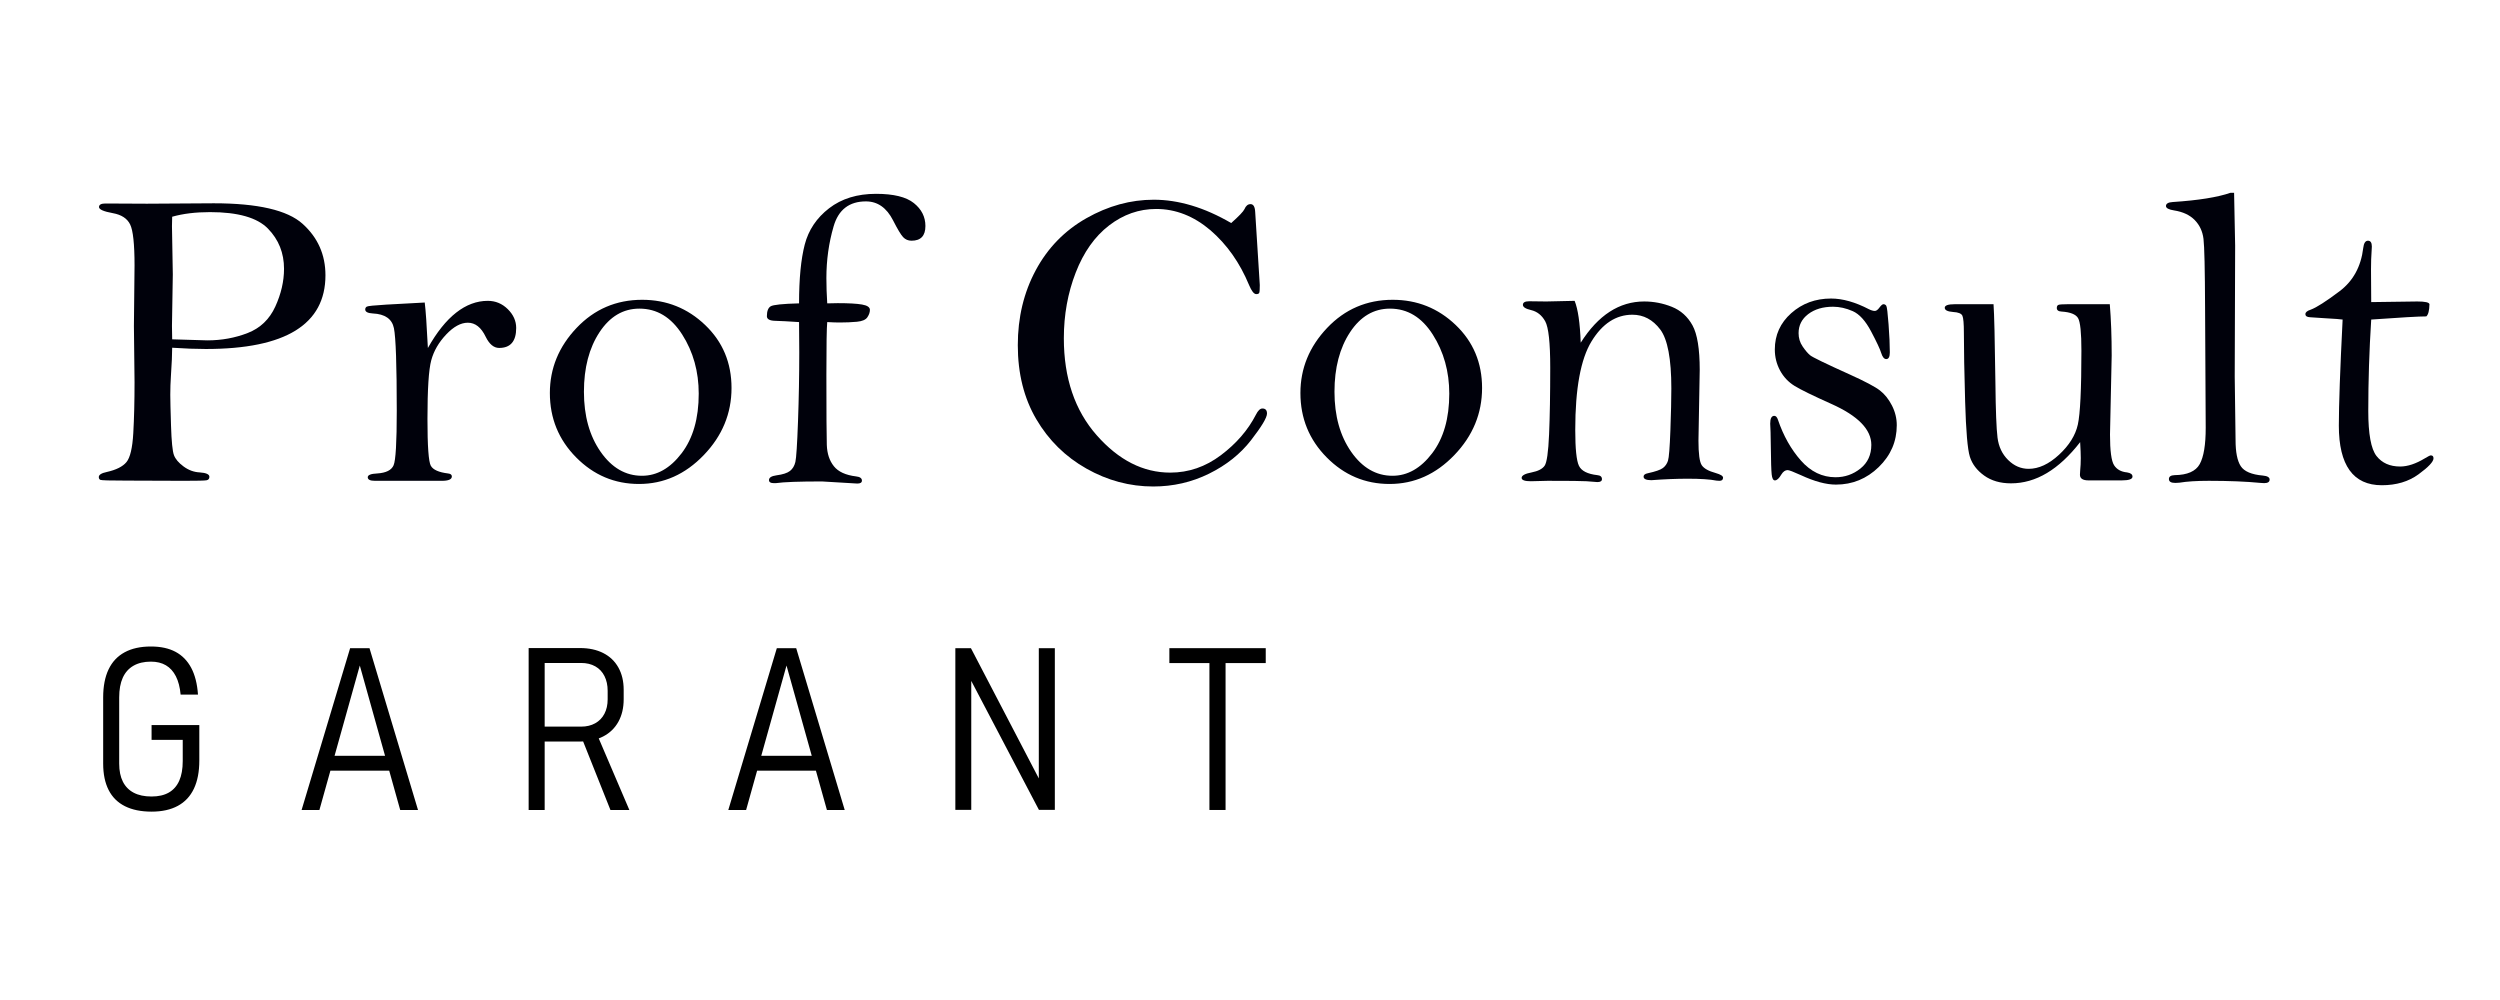 <?xml version="1.0" encoding="UTF-8"?> <svg xmlns="http://www.w3.org/2000/svg" width="12500" height="5000" viewBox="0 0 12500 5000"><g id="-1"><g id="g1"><g id="g2"><path id="path1" fill="#00010b" stroke="none" d="M 860.882 1738.65 C 860.882 1770.182 858.782 1817.489 854.575 1880.563 C 852.475 1911.416 851.423 1942.589 851.423 1974.121 C 851.423 1997.959 852.639 2049.285 855.103 2128.134 C 857.55 2206.974 862.458 2256.22 869.817 2275.834 C 877.176 2295.464 893.291 2314.382 918.176 2332.596 C 943.046 2350.834 969.851 2360.641 998.596 2362.033 C 1030.825 2364.137 1046.955 2371.497 1046.955 2384.111 C 1046.955 2393.934 1042.043 2399.713 1032.236 2401.457 C 1022.414 2403.217 985.273 2404.085 920.804 2404.085 L 631.71 2403.037 C 550.403 2403.037 507.139 2401.817 501.883 2399.354 C 496.628 2396.906 494 2392.174 494 2385.159 C 494 2373.96 507.303 2365.553 533.944 2359.93 C 580.891 2349.434 613.66 2332.98 632.238 2310.573 C 650.796 2288.167 662.199 2240.023 666.402 2166.142 C 670.606 2092.26 672.71 2007.008 672.71 1910.36 L 669.558 1629.911 L 672.71 1327.392 C 672.71 1220.266 665.35 1151.804 650.632 1122.038 C 635.917 1092.281 607.172 1073.551 564.433 1065.847 C 518.177 1057.44 495.048 1047.288 495.048 1035.362 C 495.048 1023.451 505.563 1017.492 526.589 1017.492 L 734.735 1018.54 L 1069.029 1016.436 C 1289.086 1016.436 1437.131 1050.737 1513.183 1119.317 C 1589.215 1187.912 1627.243 1273.634 1627.243 1376.491 C 1627.243 1498.962 1577.473 1590.996 1477.966 1652.575 C 1378.441 1714.17 1228.82 1744.953 1029.081 1744.953 C 980.726 1744.953 924.648 1742.85 860.882 1738.65 Z M 860.882 1696.613 C 963.903 1700.11 1022.414 1701.854 1036.44 1701.854 C 1107.925 1701.854 1175.206 1689.614 1238.279 1665.127 C 1301.356 1640.633 1347.428 1596.548 1376.521 1532.88 C 1405.594 1469.213 1420.144 1406.24 1420.144 1343.965 C 1420.144 1264.914 1393.339 1197.914 1339.725 1142.982 C 1286.11 1088.058 1189.56 1060.591 1050.107 1060.591 C 977.918 1060.591 914.841 1068.295 860.882 1083.686 C 860.178 1108.884 859.83 1124.619 859.83 1130.907 L 864.038 1372.307 L 859.83 1629.449 C 859.83 1642.049 860.178 1664.431 860.882 1696.613 Z"></path><path id="path2" fill="#00010b" stroke="none" d="M 2139.405 1739.979 C 2183.561 1661.397 2230.684 1602.446 2280.799 1563.155 C 2330.898 1523.864 2383.641 1504.218 2439.011 1504.218 C 2477.548 1504.218 2510.844 1518.068 2538.881 1545.746 C 2566.902 1573.438 2580.932 1604.792 2580.932 1639.828 C 2580.932 1706.421 2552.547 1739.697 2495.781 1739.697 C 2469.136 1739.697 2446.719 1721.139 2428.5 1683.983 C 2406.063 1637.036 2376.281 1613.55 2339.145 1613.55 C 2304.093 1613.55 2268.005 1633.212 2230.864 1672.503 C 2193.712 1711.809 2168.843 1754.792 2156.228 1801.457 C 2143.613 1848.139 2137.305 1945.858 2137.305 2094.638 C 2137.305 2230.794 2142.906 2308.869 2154.124 2328.874 C 2165.327 2348.879 2194.072 2361.673 2240.327 2367.289 C 2252.942 2368.705 2259.249 2373.6 2259.249 2382.008 C 2259.249 2396.726 2242.775 2404.085 2209.842 2404.085 L 1874.493 2404.085 C 1850.659 2404.085 1838.752 2398.141 1838.752 2386.214 C 1838.752 2375.008 1854.519 2368.705 1886.056 2367.289 C 1930.207 2364.497 1957.54 2350.818 1968.055 2326.246 C 1978.566 2301.689 1983.822 2211.165 1983.822 2054.659 C 1983.822 1825.193 1979.09 1687.299 1969.631 1640.978 C 1960.168 1594.656 1924.952 1570.099 1863.982 1567.292 C 1838.752 1565.899 1826.134 1559.243 1826.134 1547.317 C 1826.134 1541.014 1828.766 1536.282 1834.021 1533.131 C 1839.276 1529.971 1871.341 1526.655 1930.207 1523.144 L 2123.639 1512.625 C 2128.535 1550.524 2133.791 1626.314 2139.405 1739.979 Z"></path><path id="path3" fill="#00010b" stroke="none" d="M 2749.342 1965.19 C 2749.342 1841.984 2793.837 1733.472 2882.848 1639.664 C 2971.844 1545.87 3081.171 1498.962 3210.838 1498.962 C 3332.782 1498.962 3437.727 1540.959 3525.686 1624.96 C 3613.629 1708.962 3657.62 1813.978 3657.62 1939.977 C 3657.62 2067.39 3611.365 2179.218 3518.854 2275.475 C 3426.344 2371.723 3318.411 2419.852 3195.068 2419.852 C 3073.124 2419.852 2968.347 2375.586 2880.748 2287.018 C 2793.133 2198.464 2749.342 2091.189 2749.342 1965.19 Z M 2919.645 1958.879 C 2919.645 2079.286 2947.501 2179.366 3003.216 2259.16 C 3058.934 2338.955 3127.79 2378.855 3209.786 2378.855 C 3284.771 2378.855 3350.82 2341.418 3407.946 2266.52 C 3465.061 2191.622 3493.625 2092.229 3493.625 1968.326 C 3493.625 1857.75 3466.112 1759.226 3411.102 1672.776 C 3356.075 1586.35 3284.771 1543.117 3197.172 1543.117 C 3115.864 1543.117 3049.291 1582.487 2997.436 1661.232 C 2945.562 1739.979 2919.645 1839.208 2919.645 1958.879 Z"></path><path id="path4" fill="#00010b" stroke="none" d="M 4136.146 1610.391 C 4133.338 1637.724 4131.943 1725.339 4131.943 1873.204 C 4131.943 2063.84 4132.631 2180.876 4134.042 2224.32 C 4135.443 2267.787 4147.185 2303.348 4169.262 2331.024 C 4191.336 2358.717 4228.296 2375.704 4280.167 2382.008 C 4299.781 2384.111 4309.604 2391.126 4309.604 2403.037 C 4309.604 2412.837 4301.882 2417.748 4286.475 2417.748 L 4109.864 2407.237 C 3995.625 2407.237 3918.884 2410.029 3879.641 2415.652 L 3868.078 2415.652 C 3852.656 2415.652 3844.952 2410.522 3844.952 2400.292 C 3844.952 2388.021 3857.203 2380.169 3881.745 2376.752 C 3913.973 2372.544 3936.755 2365.17 3950.077 2354.643 C 3963.38 2344.132 3972.316 2329.218 3976.882 2309.917 C 3981.434 2290.615 3985.817 2223.076 3990.026 2107.276 C 3994.229 1991.468 3996.333 1876.379 3996.333 1761.986 C 3996.333 1716.376 3995.969 1665.847 3995.281 1610.391 C 3942.718 1606.895 3902.771 1604.792 3875.437 1604.088 C 3848.104 1603.399 3834.437 1595.68 3834.437 1580.962 C 3834.437 1555.733 3840.744 1539.27 3853.364 1531.552 C 3865.979 1523.847 3913.281 1518.937 3995.281 1516.832 C 3995.281 1393.954 4004.74 1296.009 4023.661 1222.98 C 4042.584 1149.95 4083.224 1089.387 4145.609 1041.29 C 4207.975 993.201 4286.115 969.137 4380.037 969.137 C 4467.636 969.137 4530.71 984.559 4569.261 1015.388 C 4607.793 1046.233 4627.079 1084.428 4627.079 1129.976 C 4627.079 1179.035 4603.95 1203.56 4557.695 1203.56 C 4540.876 1203.56 4526.85 1197.617 4515.647 1185.69 C 4504.428 1173.78 4487.606 1145.743 4465.188 1101.587 C 4432.943 1038.514 4387.74 1006.981 4329.574 1006.981 C 4246.167 1006.981 4192.388 1048.423 4168.21 1131.29 C 4144.03 1214.158 4131.943 1300.537 4131.943 1390.419 C 4131.943 1430.469 4133.338 1472.599 4136.146 1516.832 C 4157.86 1516.144 4175.386 1515.785 4188.708 1515.785 C 4243.375 1515.785 4283.847 1518.068 4310.128 1522.612 C 4336.409 1527.179 4349.548 1536.118 4349.548 1549.421 C 4349.548 1561.348 4345.344 1573.603 4336.934 1586.218 C 4328.526 1598.832 4311 1606.371 4284.371 1608.818 C 4257.73 1611.282 4229 1612.495 4198.171 1612.495 C 4182.042 1612.495 4161.375 1611.806 4136.146 1610.391 Z"></path><path id="path5" fill="#00010b" stroke="none" d="M 6155.93 1115.258 C 6194.517 1080.925 6216.626 1057.799 6222.242 1045.873 C 6229.241 1029.05 6239.408 1020.644 6252.73 1020.644 C 6266.741 1020.644 6274.444 1033.258 6275.856 1058.488 L 6298.982 1425.378 C 6298.982 1446.399 6298.098 1459.195 6296.354 1463.746 C 6294.598 1468.313 6289.522 1470.581 6281.111 1470.581 C 6269.893 1470.581 6257.986 1455.518 6245.371 1425.378 C 6199.116 1313.66 6134.626 1222.205 6051.939 1150.998 C 5968.532 1080.221 5878.122 1044.825 5780.719 1044.825 C 5695.208 1044.825 5616.724 1072.337 5545.239 1127.349 C 5473.754 1182.375 5418.205 1260.855 5378.617 1362.829 C 5339.013 1464.793 5319.223 1574.307 5319.223 1691.342 C 5319.223 1890.385 5374.069 2052.101 5483.773 2176.489 C 5593.481 2300.899 5715.984 2363.09 5851.3 2363.09 C 5943.119 2363.09 6027.597 2334.012 6104.717 2275.834 C 6181.816 2217.672 6240.014 2150.391 6279.274 2073.991 C 6289.785 2052.969 6300.643 2042.458 6311.862 2042.458 C 6327.269 2042.458 6334.987 2050.866 6334.987 2067.688 C 6334.987 2088.021 6308.347 2132.521 6255.076 2201.194 C 6201.791 2269.89 6131.866 2325.604 6045.303 2368.344 C 5958.741 2411.084 5865.69 2432.466 5766.149 2432.466 C 5649.066 2432.466 5537.783 2402.685 5432.298 2343.115 C 5326.793 2283.553 5243.202 2201.194 5181.524 2096.069 C 5119.832 1990.944 5088.998 1867.604 5088.998 1726.035 C 5088.998 1587.265 5118.975 1462.166 5178.963 1350.738 C 5238.932 1239.301 5323.277 1152.758 5432.016 1091.076 C 5540.739 1029.418 5652.976 998.566 5768.726 998.566 C 5830.455 998.566 5893.578 1008.209 5958.114 1027.479 C 6022.635 1046.764 6088.586 1076.014 6155.93 1115.258 Z"></path><path id="path6" fill="#00010b" stroke="none" d="M 6502.088 1965.19 C 6502.088 1841.984 6546.58 1733.472 6635.595 1639.664 C 6724.585 1545.87 6833.918 1498.962 6963.584 1498.962 C 7085.524 1498.962 7190.47 1540.959 7278.428 1624.96 C 7366.371 1708.962 7410.362 1813.978 7410.362 1939.977 C 7410.362 2067.39 7364.111 2179.218 7271.6 2275.475 C 7179.09 2371.723 7071.157 2419.852 6947.81 2419.852 C 6825.871 2419.852 6721.09 2375.586 6633.49 2287.018 C 6545.876 2198.464 6502.088 2091.189 6502.088 1965.19 Z M 6672.39 1958.879 C 6672.39 2079.286 6700.247 2179.366 6755.962 2259.16 C 6811.676 2338.955 6880.538 2378.855 6962.528 2378.855 C 7037.512 2378.855 7103.566 2341.418 7160.688 2266.52 C 7217.802 2191.622 7246.37 2092.229 7246.37 1968.326 C 7246.37 1857.75 7218.858 1759.226 7163.848 1672.776 C 7108.822 1586.35 7037.512 1543.117 6949.914 1543.117 C 6868.609 1543.117 6802.033 1582.487 6750.183 1661.232 C 6698.308 1739.979 6672.39 1839.208 6672.39 1958.879 Z"></path><path id="path7" fill="#00010b" stroke="none" d="M 7873.118 1504.218 C 7889.932 1545.581 7900.083 1615.302 7903.603 1713.412 C 7947.054 1644.739 7995.229 1593.233 8048.159 1558.884 C 8101.058 1524.552 8158.697 1507.37 8221.089 1507.37 C 8268.733 1507.37 8314.812 1516.308 8359.327 1534.148 C 8403.812 1552.002 8438.159 1582.799 8462.341 1626.541 C 8486.522 1670.297 8498.613 1744.656 8498.613 1849.648 L 8492.31 2203.493 C 8492.31 2268.608 8497.722 2309.376 8508.592 2325.816 C 8519.463 2342.279 8542.769 2355.402 8578.509 2365.185 C 8603.034 2372.2 8615.298 2379.903 8615.298 2388.319 C 8615.298 2398.829 8609.338 2404.085 8597.435 2404.085 C 8592.522 2404.085 8587.612 2403.772 8582.716 2403.131 C 8550.465 2396.757 8502.821 2393.574 8439.738 2393.574 C 8382.978 2393.574 8322.007 2396.038 8256.829 2400.933 C 8230.881 2400.933 8217.93 2394.982 8217.93 2383.063 C 8217.93 2374.648 8224.922 2369.049 8238.951 2366.241 C 8277.492 2357.849 8302.722 2349.09 8314.64 2339.995 C 8326.559 2330.892 8334.958 2318.817 8339.87 2303.77 C 8344.765 2288.73 8348.816 2238.17 8351.96 2152.08 C 8355.12 2065.991 8356.7 1996.003 8356.7 1942.096 C 8356.7 1794.426 8338.117 1696.09 8300.971 1647.085 C 8263.821 1598.104 8217.57 1573.603 8162.216 1573.603 C 8080.208 1573.603 8012.043 1617.93 7957.752 1706.585 C 7903.431 1795.247 7876.277 1942.948 7876.277 2149.687 C 7876.277 2243.605 7882.393 2303.348 7894.671 2328.921 C 7906.918 2354.51 7937.591 2370.097 7986.657 2375.704 C 8002.065 2377.112 8009.775 2383.767 8009.775 2395.678 C 8009.775 2405.485 8002.096 2410.396 7986.721 2410.396 L 7932.179 2406.189 C 7912.612 2404.773 7847.951 2404.085 7738.212 2404.085 L 7654.343 2406.189 C 7623.577 2406.189 7608.201 2400.589 7608.201 2389.367 C 7608.201 2377.456 7624.891 2368.344 7658.301 2362.033 C 7690.302 2355.73 7711.856 2344.671 7722.993 2328.889 C 7734.13 2313.1 7741.605 2260.638 7745.422 2171.515 C 7749.254 2082.391 7751.177 1971.165 7751.177 1837.839 C 7751.177 1713.631 7742.764 1636.441 7725.949 1606.27 C 7709.119 1576.097 7685.641 1557.5 7655.517 1550.469 C 7628.176 1544.166 7614.521 1535.414 7614.521 1524.191 C 7614.521 1512.281 7625.031 1506.321 7646.053 1506.321 L 7731.204 1507.37 C 7740.308 1507.37 7787.607 1506.321 7873.118 1504.218 Z"></path><path id="path8" fill="#00010b" stroke="none" d="M 9483.842 2126.077 C 9483.842 2207.223 9453.75 2277 9393.6 2335.412 C 9333.428 2393.816 9262.073 2423.01 9179.534 2423.01 C 9130.553 2423.01 9072.148 2407.237 9004.288 2375.704 C 8967.203 2358.882 8945.172 2350.474 8938.196 2350.474 C 8926.285 2350.474 8915.79 2357.834 8906.702 2372.544 C 8895.253 2392.174 8884.53 2401.981 8874.528 2401.981 C 8865.934 2401.981 8860.568 2391.994 8858.434 2372.02 C 8856.275 2352.047 8854.851 2306.679 8854.14 2235.886 C 8853.436 2174.916 8852.388 2135.673 8850.988 2118.147 C 8850.988 2092.229 8857.823 2079.246 8871.525 2079.246 C 8879.439 2079.246 8885.548 2085.918 8889.889 2099.221 C 8917.089 2179.116 8955.292 2246.921 9004.468 2302.644 C 9053.653 2358.358 9111.384 2386.214 9177.681 2386.214 C 9224.432 2386.214 9265.937 2371.676 9302.224 2342.583 C 9338.488 2313.514 9356.64 2274.09 9356.64 2224.32 C 9356.64 2147.24 9289.852 2078.902 9156.29 2019.333 C 9064.672 1978.329 9003.482 1948.368 8972.717 1929.411 C 8941.941 1910.477 8917.808 1884.864 8900.328 1852.588 C 8882.857 1820.313 8874.113 1785.229 8874.113 1747.354 C 8874.113 1675.076 8901.502 1614.567 8956.277 1565.797 C 9011.038 1517.043 9077.403 1492.651 9155.36 1492.651 C 9212.943 1492.651 9276.149 1510.529 9344.979 1546.269 C 9356.209 1551.885 9366.033 1554.677 9374.463 1554.677 C 9381.478 1554.677 9389.197 1548.896 9397.636 1537.314 C 9405.816 1526.476 9412.307 1521.04 9417.086 1521.04 C 9423.225 1521.04 9427.995 1523.683 9431.405 1528.955 C 9434.822 1534.241 9438.64 1565.187 9442.839 1621.825 C 9447.047 1678.462 9449.15 1725.066 9449.15 1761.642 C 9449.15 1784.158 9443.184 1795.411 9431.28 1795.411 C 9420.762 1795.411 9412.354 1785.292 9406.051 1765.045 C 9400.428 1746.204 9383.613 1710.261 9355.585 1657.206 C 9327.547 1604.149 9296.883 1570.302 9263.605 1555.646 C 9230.305 1540.998 9197.536 1533.655 9165.315 1533.655 C 9114.849 1533.655 9073.493 1545.91 9041.265 1570.38 C 9009.02 1594.875 8992.909 1626.705 8992.909 1665.878 C 8992.909 1690.373 8999.557 1712.411 9012.883 1731.994 C 9026.187 1751.57 9038.637 1766.272 9050.204 1776.063 C 9061.762 1785.855 9128.521 1818.248 9250.459 1873.219 C 9326.155 1907.505 9375.902 1933.915 9399.74 1952.443 C 9423.554 1970.969 9443.527 1995.988 9459.662 2027.458 C 9475.771 2058.929 9483.842 2091.814 9483.842 2126.077 Z"></path><path id="path9" fill="#00010b" stroke="none" d="M 9967.628 1521.04 C 9971.123 1566.604 9974.284 1698.357 9977.092 1916.303 C 9978.483 2052.281 9981.986 2142.852 9987.603 2188.055 C 9993.201 2233.258 10010.892 2270.579 10040.688 2300.008 C 10070.47 2329.445 10104.638 2344.163 10143.186 2344.163 C 10193.646 2344.163 10244.268 2320.694 10295.094 2273.731 C 10345.897 2226.783 10377.25 2176.489 10389.176 2122.878 C 10401.087 2069.26 10407.047 1946.1 10407.047 1753.36 C 10407.047 1663.666 10401.433 1609.343 10390.232 1590.417 C 10379.01 1571.499 10351.677 1560.644 10308.232 1557.829 C 10292.1 1557.14 10284.052 1551.181 10284.052 1539.958 C 10284.052 1532.255 10286.499 1527.179 10291.411 1524.715 C 10296.307 1522.268 10312.073 1521.04 10338.718 1521.04 L 10548.969 1521.04 C 10555.271 1597.432 10558.431 1682.927 10558.431 1777.541 L 10550.017 2172.813 C 10550.017 2254.116 10556.852 2305.271 10570.521 2326.293 C 10584.185 2347.315 10605.739 2359.241 10635.168 2362.033 C 10653.39 2364.841 10662.5 2371.856 10662.5 2383.063 C 10662.5 2395.678 10644.629 2401.981 10608.891 2401.981 L 10442.795 2401.981 C 10414.046 2401.981 10399.687 2392.518 10399.687 2373.6 C 10399.687 2368 10400.032 2361.689 10400.743 2354.674 C 10402.848 2333.653 10403.896 2312.278 10403.896 2290.552 C 10403.896 2272.331 10402.848 2245.709 10400.743 2210.657 C 10347.47 2279.346 10292.1 2330.86 10234.648 2365.185 C 10177.175 2399.533 10117.253 2416.699 10054.883 2416.699 C 10001.616 2416.699 9956.938 2403.741 9920.845 2377.808 C 9884.745 2351.882 9860.923 2320.513 9849.364 2283.717 C 9837.798 2246.921 9829.915 2155.302 9825.706 2008.814 C 9821.507 1862.349 9819.403 1747.417 9819.403 1664.01 C 9819.403 1618.462 9816.939 1590.072 9812.044 1578.857 C 9807.133 1567.651 9791.711 1561.348 9765.784 1559.932 C 9737.748 1557.829 9723.74 1550.837 9723.74 1538.91 C 9723.74 1527 9740.555 1521.04 9774.2 1521.04 L 9967.628 1521.04 Z"></path><path id="path10" fill="#00010b" stroke="none" d="M 11170.459 963.873 C 11172.563 1052.113 11174.307 1140.354 11175.715 1228.594 L 11173.612 1883.027 L 11177.818 2200.271 C 11177.818 2260.506 11186.391 2303.918 11203.572 2330.531 C 11220.739 2357.138 11257.714 2372.912 11314.484 2377.808 C 11336.897 2379.903 11348.12 2386.574 11348.12 2397.774 C 11348.12 2409.684 11339.002 2415.652 11320.788 2415.652 C 11315.876 2415.652 11309.917 2415.284 11302.918 2414.596 C 11230.726 2407.581 11144.526 2404.085 11044.312 2404.085 C 10983.334 2404.085 10934.275 2407.19 10897.137 2413.431 C 10889.417 2414.205 10882.418 2414.596 10876.115 2414.596 C 10855.083 2414.596 10844.572 2408.113 10844.572 2395.146 C 10844.572 2382.914 10854.036 2376.423 10872.953 2375.704 C 10936.723 2375.008 10978.611 2356.614 10998.586 2320.513 C 11018.559 2284.421 11028.546 2223.976 11028.546 2139.168 L 11025.387 1539.958 C 11024.684 1347.234 11022.055 1232.13 11017.504 1194.63 C 11012.936 1157.146 10998.398 1125.769 10973.879 1100.539 C 10949.338 1075.31 10915.005 1059.199 10870.859 1052.184 C 10843.524 1047.977 10829.855 1040.617 10829.855 1030.106 C 10829.855 1018.196 10841.061 1011.548 10863.5 1010.133 C 10991.75 1001.726 11088.1 986.311 11152.59 963.873 L 11170.459 963.873 Z"></path><path id="path11" fill="#00010b" stroke="none" d="M 11856.088 1597.776 C 11846.265 1752.891 11841.369 1905.19 11841.369 2054.674 C 11841.369 2169.786 11855.078 2244.888 11882.529 2279.971 C 11909.979 2315.054 11949.396 2332.596 12000.794 2332.596 C 12038.082 2332.596 12079.259 2318.934 12124.32 2291.601 C 12140.493 2281.794 12150.331 2276.882 12153.853 2276.882 C 12162.945 2276.882 12167.515 2281.794 12167.515 2291.601 C 12167.515 2308.423 12142.565 2335.068 12092.663 2371.497 C 12042.766 2407.925 11981.625 2426.163 11909.235 2426.163 C 11837.553 2426.163 11783.794 2401.262 11747.951 2351.42 C 11712.11 2301.604 11694.193 2227.229 11694.193 2128.282 C 11694.193 2025.128 11700.503 1848.303 11713.118 1597.776 C 11708.206 1596.384 11674.907 1593.936 11613.249 1590.417 L 11550.174 1586.218 C 11534.745 1585.529 11527.043 1580.289 11527.043 1570.498 C 11527.043 1561.41 11535.771 1554.066 11553.227 1548.468 C 11581.857 1537.987 11630.031 1507.237 11697.774 1456.222 C 11765.518 1405.2 11804.964 1333.227 11816.14 1240.255 C 11818.993 1215.8 11826.894 1203.56 11839.838 1203.56 C 11852.765 1203.56 11859.239 1213.353 11859.239 1232.896 C 11859.239 1239.192 11858.879 1245.823 11858.183 1252.807 C 11856.088 1280.039 11855.031 1311.478 11855.031 1347.093 L 11856.088 1510.529 L 12086.304 1507.37 C 12125.548 1507.37 12145.866 1511.937 12147.283 1521.04 C 12146.569 1553.284 12141.314 1573.603 12131.507 1582.01 C 12095.064 1582.01 12003.256 1587.265 11856.088 1597.776 Z"></path></g><g id="g3"><path id="path12" fill="#000000" stroke="none" d="M 996.572 3625.315 L 996.572 3802.813 C 996.572 3858.458 987.574 3905.287 969.587 3943.303 C 951.592 3981.335 924.794 4009.99 889.187 4029.276 C 853.575 4048.561 809.799 4058.205 757.87 4058.205 C 705.194 4058.205 660.777 4049.125 624.61 4030.941 C 588.443 4012.774 561.267 3985.785 543.096 3949.982 C 524.917 3914.187 515.833 3870.141 515.833 3817.836 L 515.833 3487.329 C 515.833 3431.684 524.823 3384.948 542.818 3347.112 C 560.805 3309.275 587.611 3280.715 623.218 3261.421 C 658.829 3242.135 702.594 3232.492 754.535 3232.492 C 803.495 3232.492 844.578 3241.393 877.781 3259.2 C 910.971 3277 937.037 3303.621 955.956 3339.041 C 974.873 3374.469 986.182 3419.077 989.897 3472.86 L 903.096 3472.86 C 899.756 3436.51 891.873 3406.088 879.446 3381.608 C 867.015 3357.123 850.419 3338.767 829.648 3326.52 C 808.869 3314.281 783.83 3308.158 754.535 3308.158 C 720.034 3308.158 690.91 3315.031 667.174 3328.749 C 643.434 3342.474 625.626 3362.503 613.759 3388.843 C 601.883 3415.183 595.956 3448.014 595.956 3487.329 L 595.956 3817.836 C 595.956 3853.82 602.075 3883.96 614.318 3908.251 C 626.557 3932.55 644.643 3951.006 668.567 3963.613 C 692.493 3976.229 722.263 3982.531 757.87 3982.531 C 792.367 3982.531 821.111 3975.954 844.116 3962.785 C 867.109 3949.614 884.455 3929.954 896.139 3903.802 C 907.823 3877.649 913.665 3844.732 913.665 3805.034 L 913.665 3699.323 L 757.87 3699.323 L 757.87 3625.315 L 996.572 3625.315 Z"></path><path id="path13" fill="#000000" stroke="none" d="M 1750.623 3240.837 L 1847.439 3240.837 L 2090.036 4049.859 L 2001.009 4049.859 L 1799.033 3327.638 L 1597.053 4049.859 L 1508.026 4049.859 L 1750.623 3240.837 Z M 1628.77 3778.89 L 1979.31 3778.89 L 1979.31 3853.444 L 1628.77 3853.444 L 1628.77 3778.89 Z"></path><path id="path14" fill="#000000" stroke="none" d="M 2643.221 3240.282 L 2723.344 3240.282 L 2723.344 4049.859 L 2643.221 4049.859 L 2643.221 3240.282 Z M 2692.741 3633.105 L 2905.85 3633.105 C 2932.558 3633.105 2955.926 3627.544 2975.959 3616.416 C 2995.987 3605.287 3011.374 3589.427 3022.139 3568.843 C 3032.892 3548.251 3038.273 3524.242 3038.273 3496.783 L 3038.273 3453.942 C 3038.273 3426.124 3032.99 3401.637 3022.417 3380.499 C 3011.844 3359.352 2996.542 3343.131 2976.513 3331.807 C 2956.482 3320.499 2932.921 3314.836 2905.85 3314.836 L 2692.741 3314.836 L 2692.741 3240.282 L 2900.286 3240.282 C 2944.797 3240.282 2983.466 3248.626 3016.297 3265.315 C 3049.124 3282.013 3074.346 3306.124 3091.969 3337.649 C 3109.582 3369.182 3118.4 3406.283 3118.4 3448.937 L 3118.4 3496.229 C 3118.4 3539.265 3109.582 3576.726 3091.969 3608.626 C 3074.346 3640.527 3049.124 3665.013 3016.297 3682.07 C 2983.466 3699.135 2944.797 3707.667 2900.286 3707.667 L 2692.741 3707.667 L 2692.741 3633.105 Z M 2905.85 3682.625 L 2978.739 3657.029 L 3146.777 4049.859 L 3052.187 4049.859 L 2905.85 3682.625 Z"></path><path id="path15" fill="#000000" stroke="none" d="M 3884.138 3240.837 L 3980.951 3240.837 L 4223.547 4049.859 L 4134.524 4049.859 L 3932.549 3327.638 L 3730.565 4049.859 L 3641.538 4049.859 L 3884.138 3240.837 Z M 3762.286 3778.89 L 4112.822 3778.89 L 4112.822 3853.444 L 3762.286 3853.444 L 3762.286 3778.89 Z"></path><path id="path16" fill="#000000" stroke="none" d="M 4776.741 3240.837 L 4854.635 3240.837 L 5217.419 3936.906 L 5194.051 3933.011 L 5194.051 3240.837 L 5274.173 3240.837 L 5274.173 4049.305 L 5194.605 4049.305 L 4827.927 3350.451 L 4856.308 3358.796 L 4856.308 4049.305 L 4776.741 4049.305 L 4776.741 3240.837 Z"></path><path id="path17" fill="#000000" stroke="none" d="M 5846.833 3240.837 L 6328.686 3240.837 L 6328.686 3315.391 L 5846.833 3315.391 L 5846.833 3240.837 Z M 6047.135 3290.357 L 6127.82 3290.357 L 6127.82 4049.859 L 6047.135 4049.859 L 6047.135 3290.357 Z"></path></g></g></g></svg> 